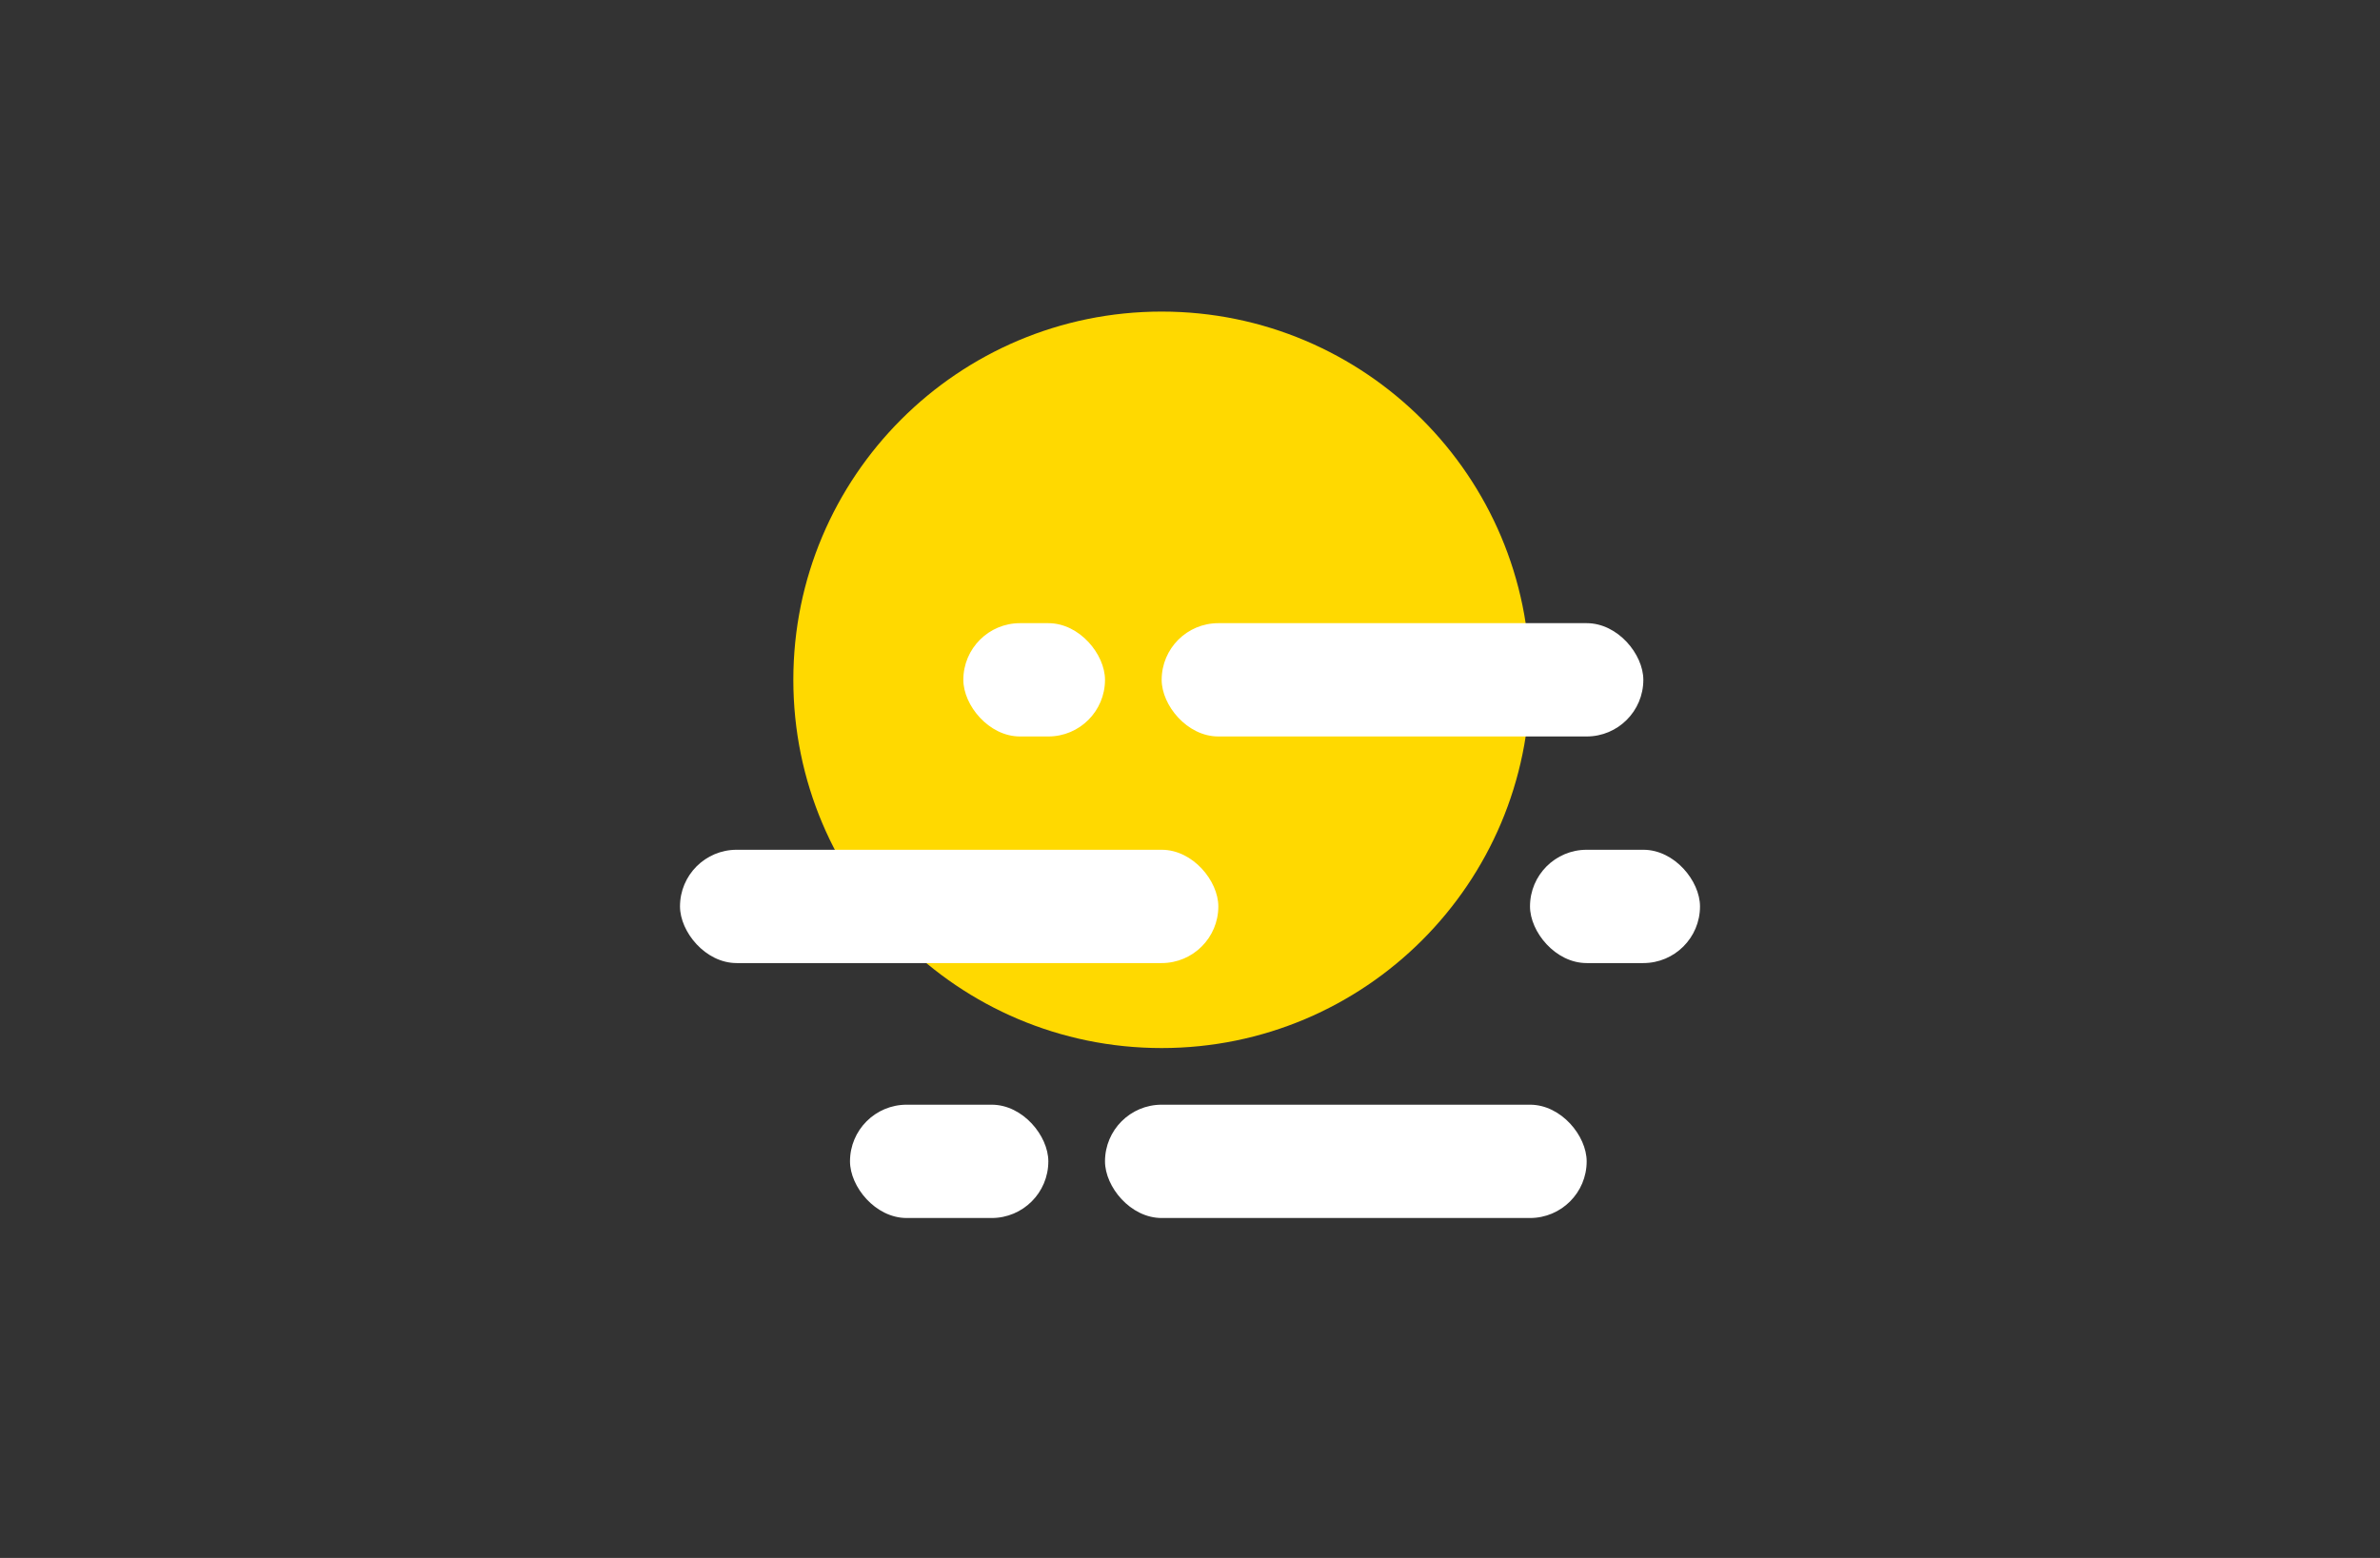 <svg width="84" height="55" viewBox="0 0 84 55" fill="none" xmlns="http://www.w3.org/2000/svg">
<rect x="0" y="0" width="84" height="55" fill="#333333" stroke="none"/>
<path d="M41 37C48.18 37 54 31.18 54 24C54 16.82 48.18 11 41 11C33.82 11 28 16.82 28 24C28 31.18 33.82 37 41 37Z" fill="#FFD900"/>
<rect x="24" y="30" width="19" height="4" rx="2" fill="white"/>
<rect x="54" y="30" width="6" height="4" rx="2" fill="white"/>
<rect x="34" y="22" width="5" height="4" rx="2" fill="white"/>
<rect x="30" y="39" width="7" height="4" rx="2" fill="white"/>
<rect x="56" y="43" width="17" height="4" rx="2" transform="rotate(-180 56 43)" fill="white"/>
<rect x="41" y="22" width="17" height="4" rx="2" fill="white"/>
</svg>
